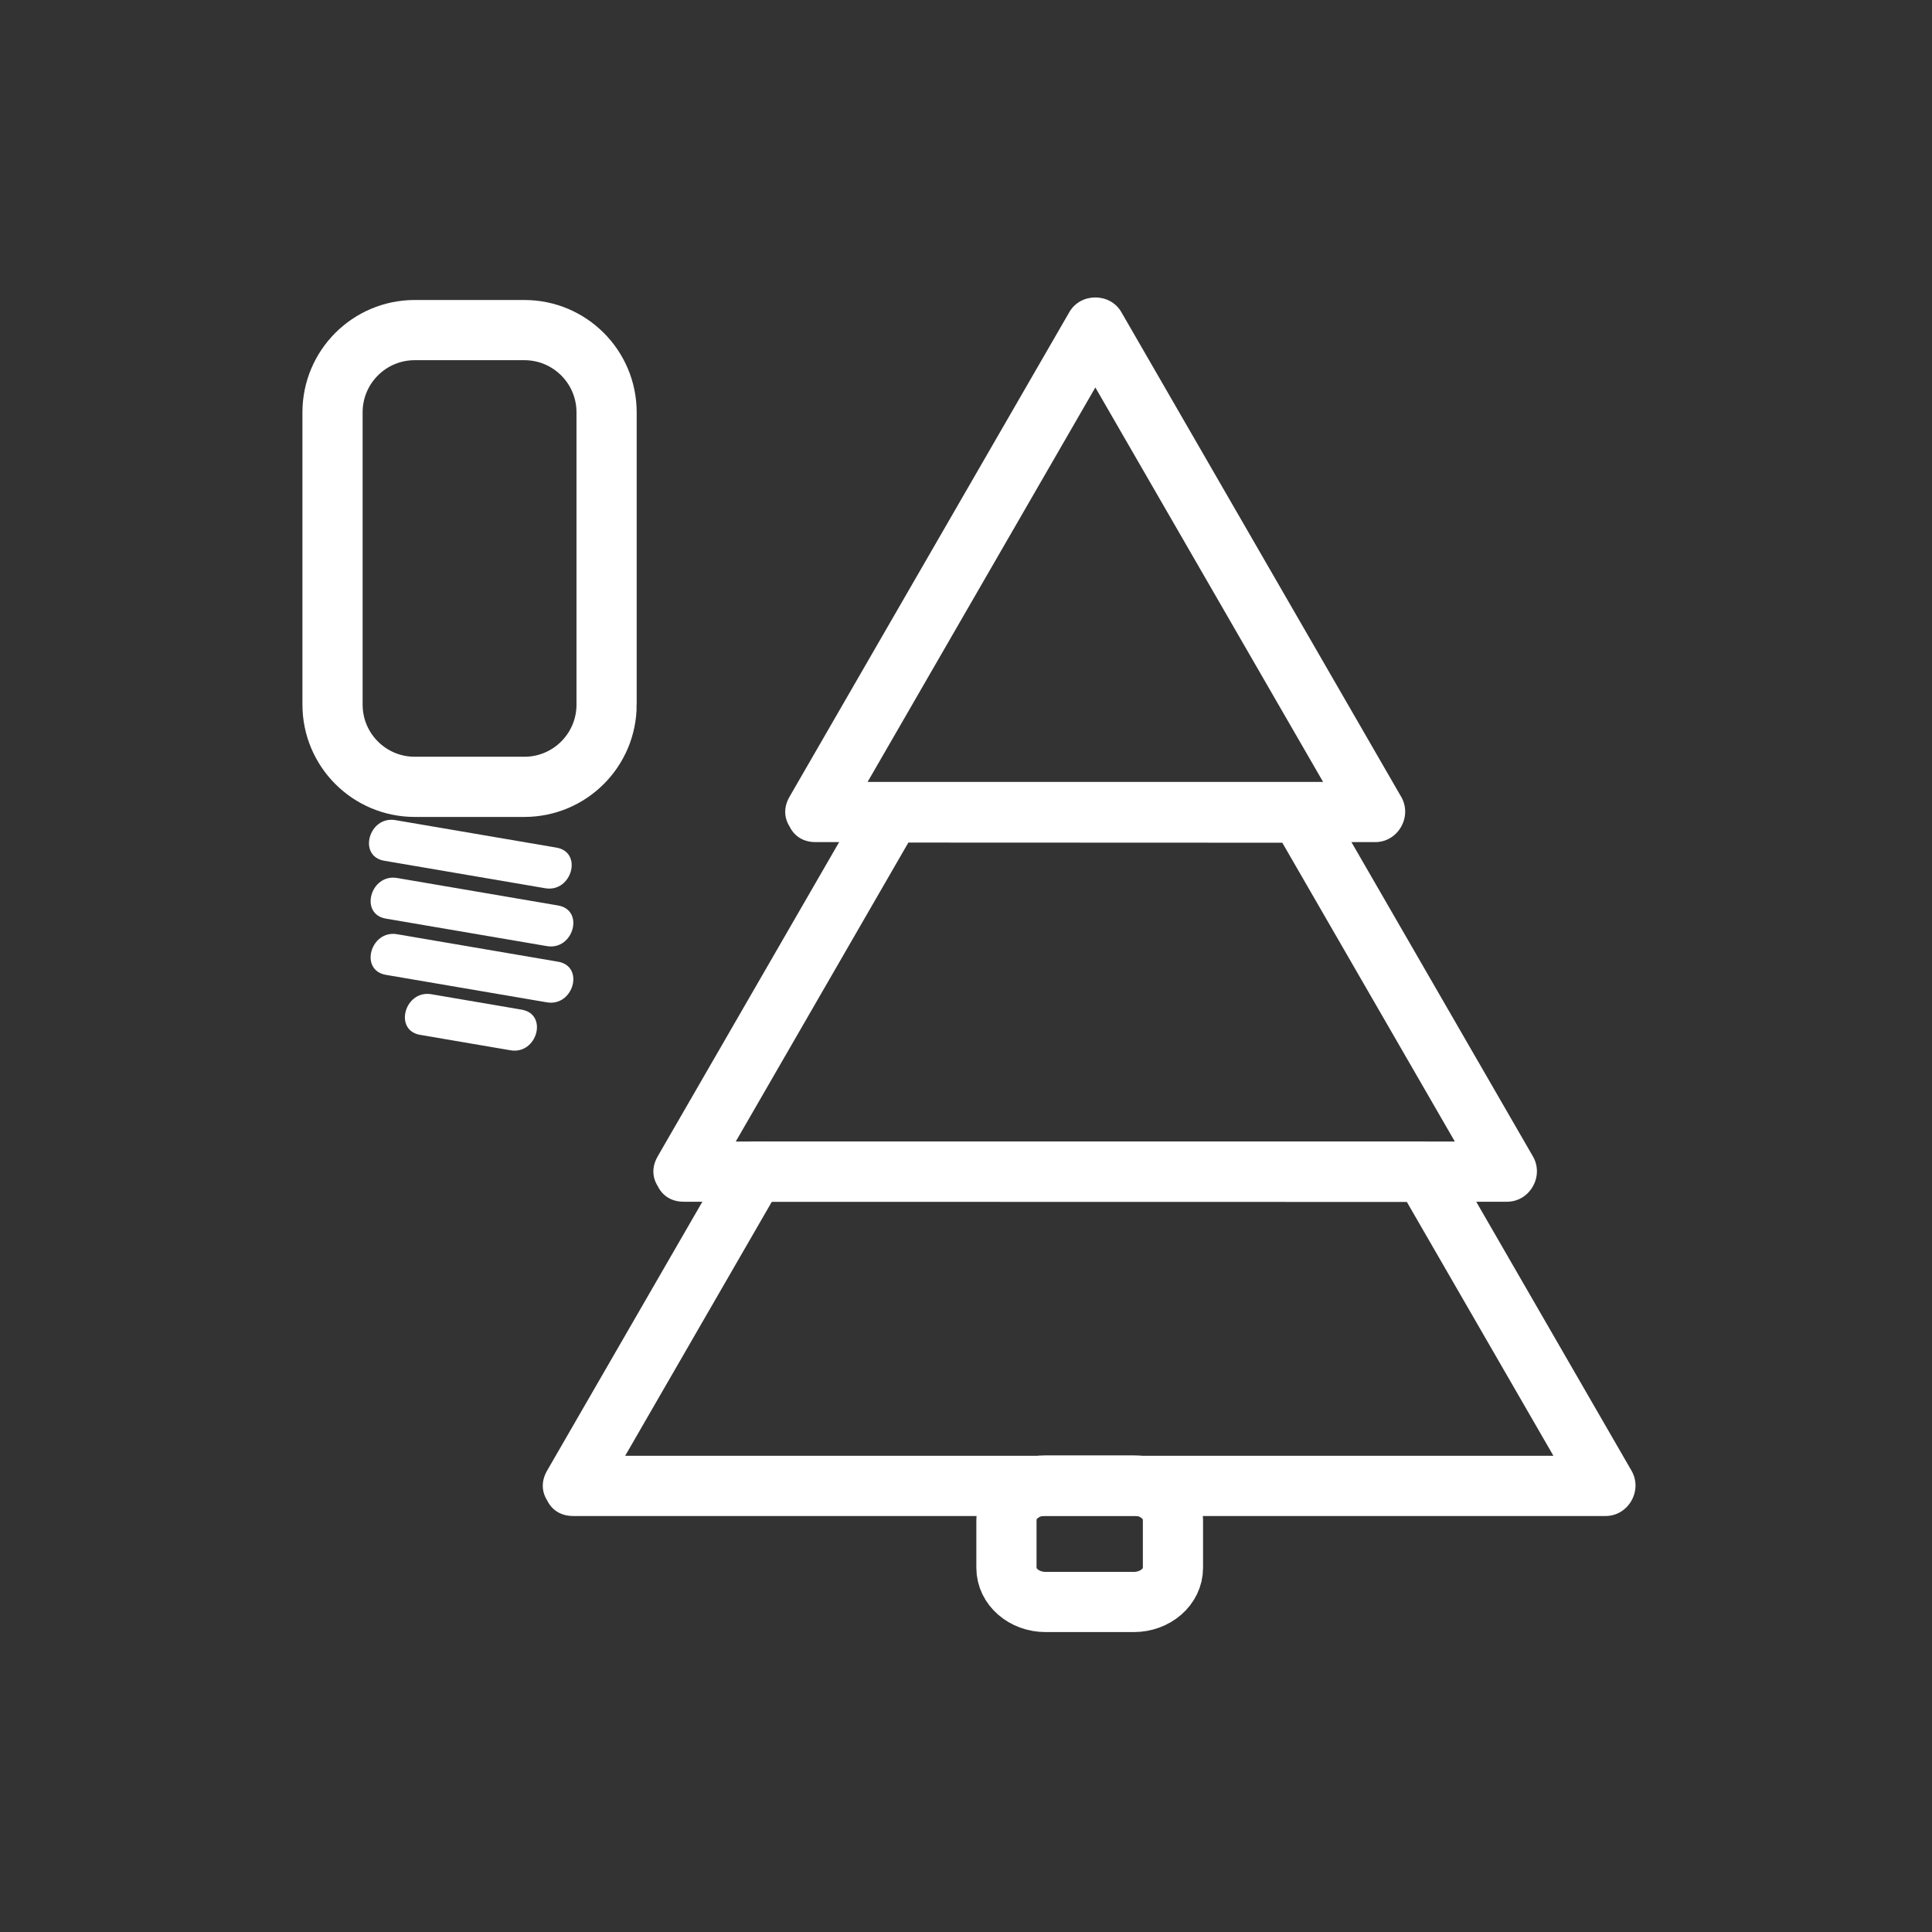 <svg xmlns="http://www.w3.org/2000/svg" viewBox="20 20 321 321">
<rect x="20" y="20" width="321" height="321" fill="#333333" stroke="none"/>
<path fill="#fff" d="m159.806,157.44c15.5-26.847 31.001-53.695 46.502-80.542-2.878,0-5.757,0-8.635,0 15.501,26.848 31.001,53.695 46.502,80.542 1.439-2.508 2.878-5.016 4.317-7.523-31.001,0-62.003,0-93.004,0-6.449,0-6.449,10 0,10 31.001,0 62.003,0 93.004,0 3.806,0 6.211-4.243 4.317-7.523-15.501-26.848-31.001-53.695-46.502-80.542-1.873-3.244-6.762-3.244-8.635,0-15.501,26.847-31.001,53.695-46.502,80.542-3.23,5.594 5.413,10.628 8.636,5.046z"/>
<path fill="none" stroke="#fff" stroke-width="10" d="m214.885,280.504c0,3.127-2.914,5.663-6.51,5.663h-14.646c-3.595,0-6.51-2.536-6.51-5.663v-8.023c0-3.127 2.915-5.662 6.51-5.662h14.646c3.596,0 6.51,2.535 6.51,5.662v8.023z"/>
<g fill="#fff">
<path d="m137.9,217.19c11.485-19.892 22.97-39.784 34.455-59.677-1.439,.826-2.878,1.651-4.317,2.477 22.634,.009 45.268,.018 67.902,.027-1.439-.826-2.878-1.651-4.317-2.477 11.48,19.883 22.961,39.767 34.441,59.65 1.439-2.508 2.878-5.016 4.317-7.523-45.485,0-90.971,0-136.457,0-.114,0-.228,0-.341,0-6.449,0-6.449,10 0,10 45.485,0 90.971,0 136.456,0 .114,0 .228,0 .342,0 3.805,0 6.211-4.243 4.317-7.523-11.431-19.798-22.861-39.595-34.293-59.392-1.993-3.454-6.123-2.735-9.495-2.736-6.677-.002-13.353-.005-20.028-.008-13.671-.005-27.343-.011-41.014-.017-.61,0-1.22,0-1.83,0-1.754,0-3.438,.954-4.317,2.477-11.485,19.892-22.97,39.784-34.455,59.677-3.231,5.593 5.412,10.626 8.634,5.045z"/>
<path d="m119.525,269.407c10.047-17.402 20.095-34.806 30.142-52.208-1.439,.825-2.878,1.651-4.317,2.477 37.093,.007 74.187,.013 111.281,.02-1.439-.825-2.878-1.651-4.317-2.477 10.044,17.396 20.087,34.793 30.131,52.188 1.439-2.508 2.878-5.016 4.317-7.523-49.814,0-99.628,0-149.442,0-7.371,0-14.741,0-22.112,0-6.449,0-6.449,10 0,10 49.814,0 99.628,0 149.442,0 7.37,0 14.741,0 22.111,0 3.806,0 6.211-4.243 4.317-7.523-5.765-9.984-11.528-19.969-17.293-29.953-3.457-5.987-6.914-11.976-10.371-17.963-1.686-2.919-3.088-6.748-7.077-6.749-25.454-.005-50.908-.009-76.362-.014-11.542-.002-23.083-.004-34.625-.006-1.754,0-3.438,.953-4.317,2.477-10.047,17.402-20.095,34.805-30.142,52.208-3.231,5.594 5.412,10.627 8.634,5.046z"/>
<path d="m83.84,163.013c8.917,1.522 17.833,3.045 26.749,4.567 4.414,.754 6.304-5.991 1.861-6.75-8.917-1.522-17.833-3.045-26.749-4.567-4.414-.754-6.304,5.991-1.861,6.75z"/>
<path d="m84.114,172.628c8.917,1.522 17.833,3.045 26.749,4.567 4.414,.753 6.304-5.991 1.861-6.75-8.917-1.522-17.833-3.045-26.749-4.567-4.413-.753-6.304,5.992-1.861,6.75z"/>
<path d="m84.114,181.97c8.917,1.522 17.833,3.045 26.749,4.567 4.414,.754 6.304-5.991 1.861-6.75-8.917-1.522-17.833-3.045-26.749-4.567-4.413-.754-6.304,5.991-1.861,6.75z"/>
<path d="m89.808,191.941c5.004,.854 10.008,1.708 15.012,2.563 4.414,.754 6.304-5.991 1.861-6.75-5.004-.854-10.008-1.708-15.012-2.563-4.414-.753-6.304,5.992-1.861,6.75z"/>
</g>
<path fill="none" stroke="#fff" stroke-width="10" d="m120.784,137.073c0,7.544-6.116,13.66-13.66,13.66h-18.214c-7.544,0-13.66-6.116-13.66-13.66v-48.569c0-7.544 6.116-13.66 13.66-13.66h18.213c7.544,0 13.66,6.116 13.66,13.66v48.569z"/>
</svg>
